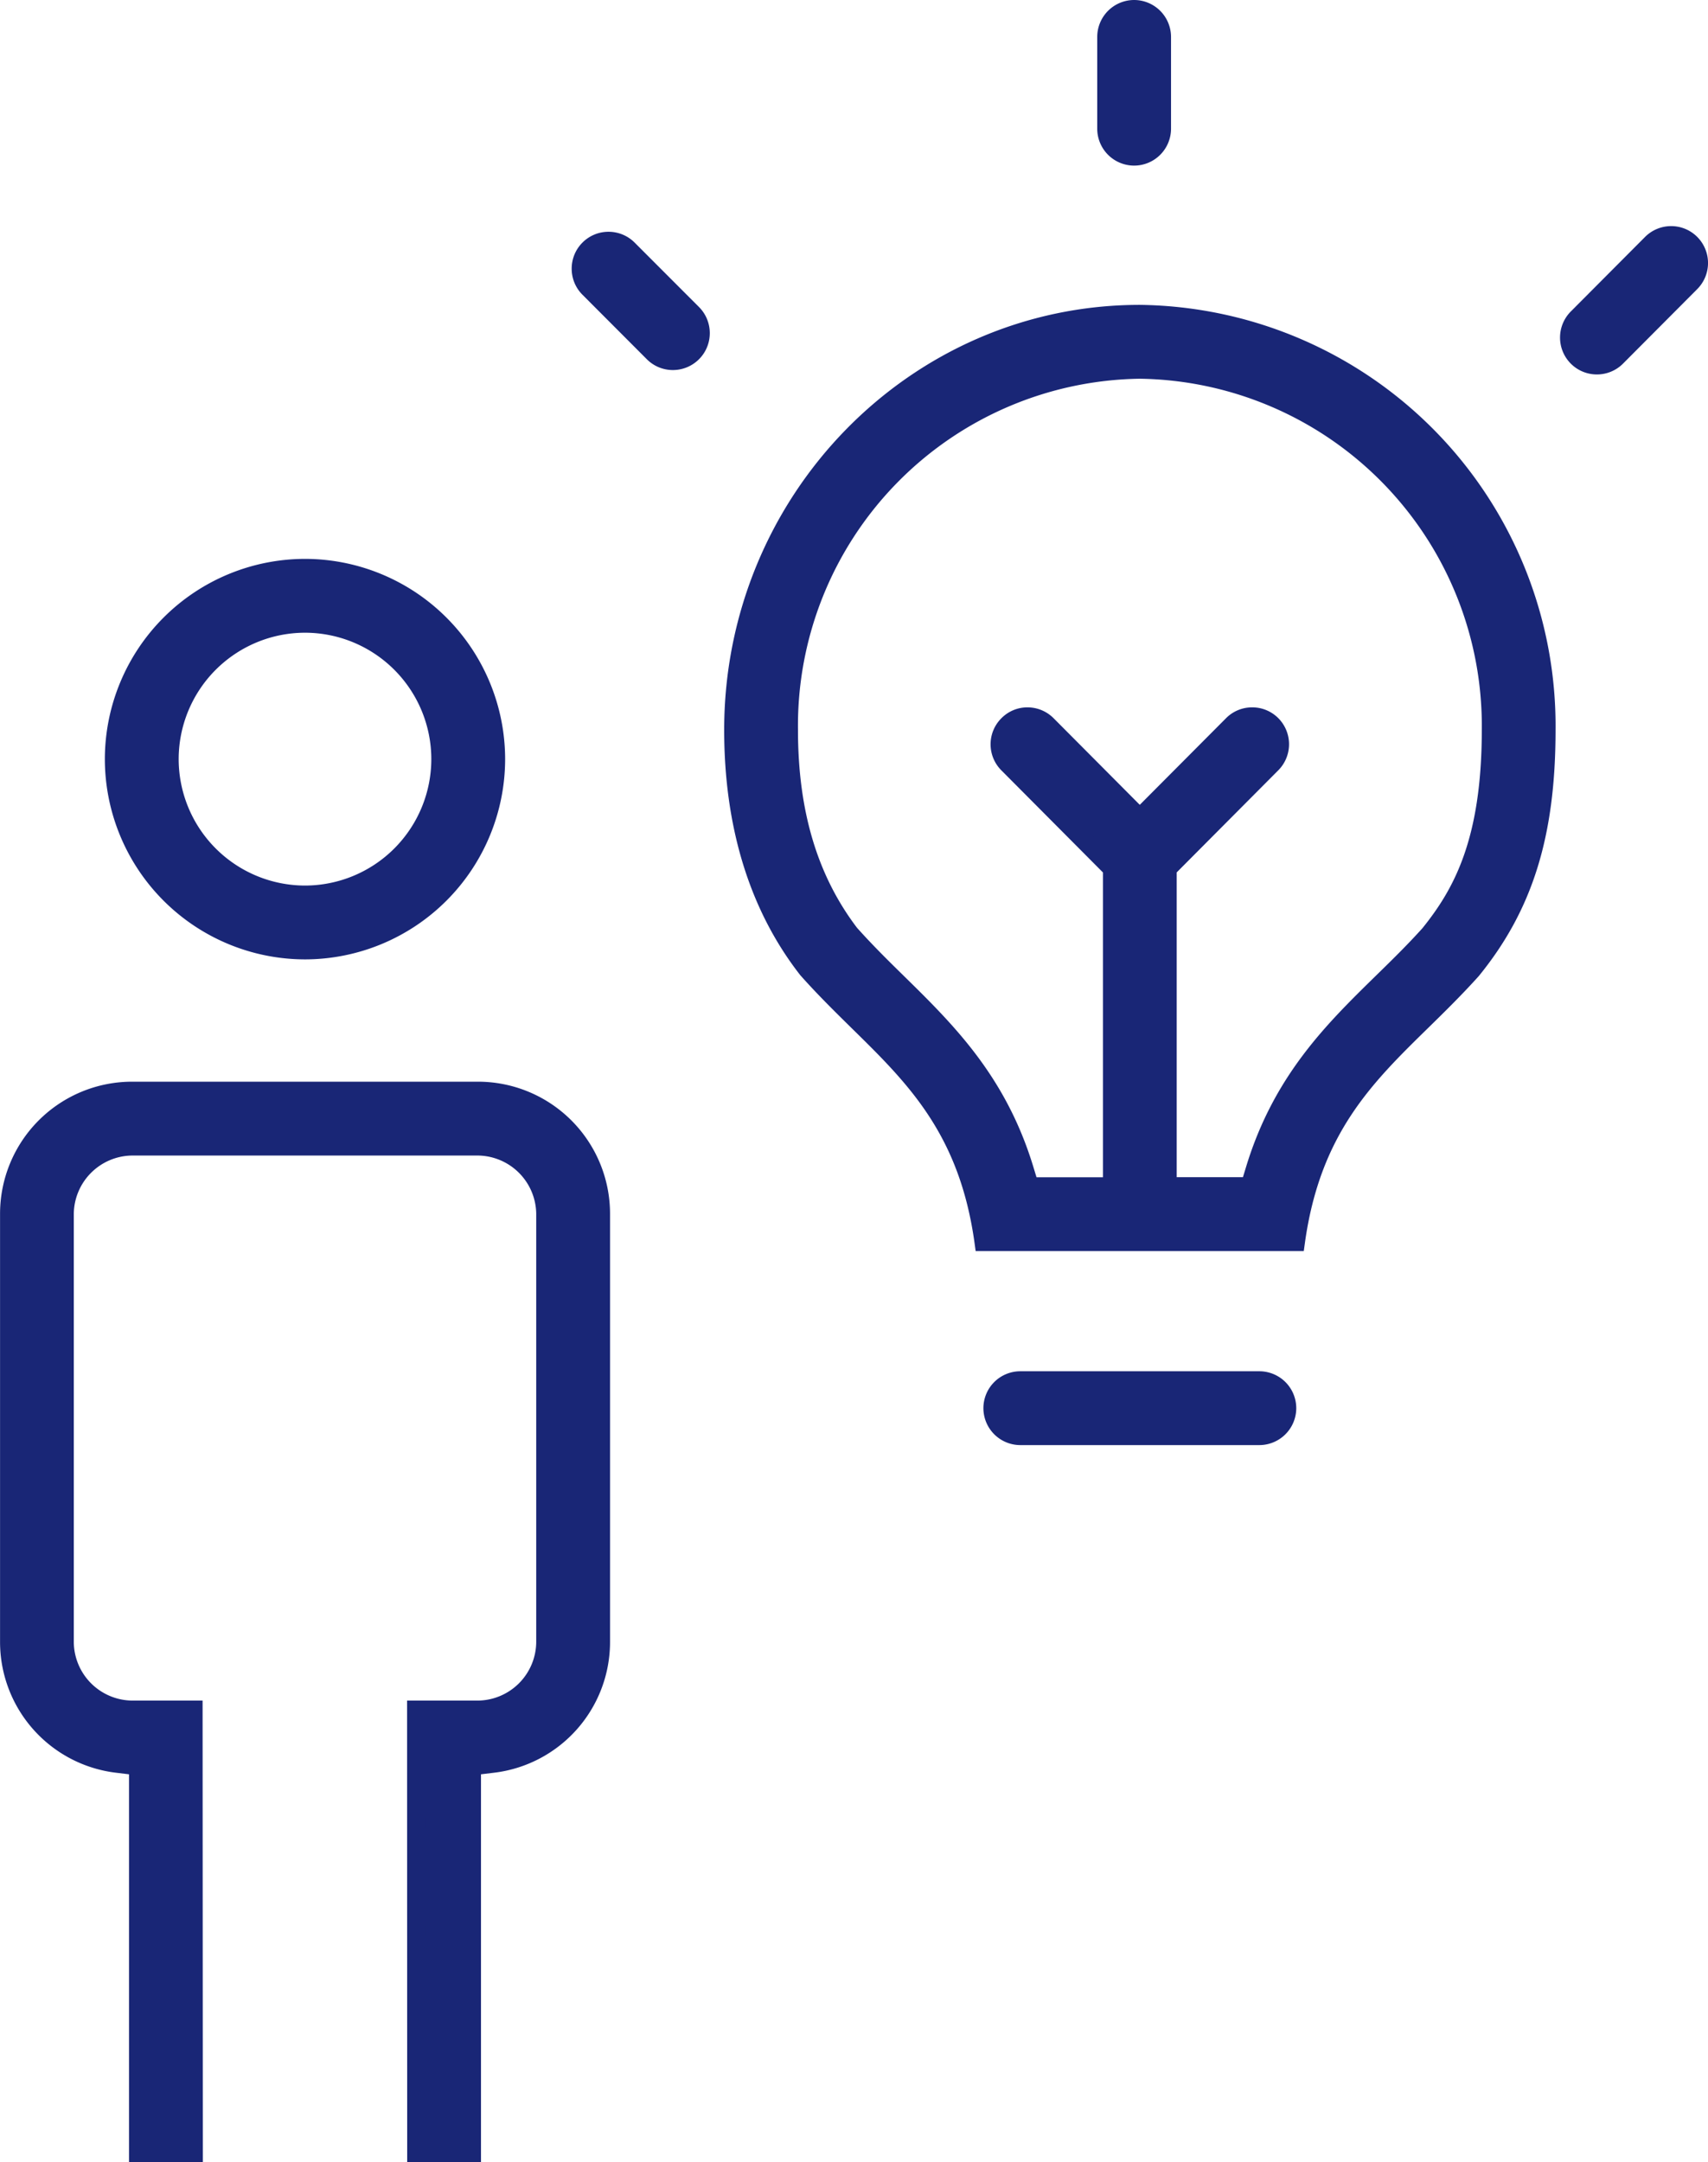 <svg xmlns="http://www.w3.org/2000/svg" xmlns:xlink="http://www.w3.org/1999/xlink" width="93.598" height="118.434" viewBox="0 0 93.598 118.434">
  <defs>
    <clipPath id="clip-path">
      <path id="Path_15" data-name="Path 15" d="M0,0H93.6V-118.434H0Z" fill="none"/>
    </clipPath>
  </defs>
  <g id="Group_16" data-name="Group 16" transform="translate(0 118.434)">
    <g id="Group_15" data-name="Group 15" clip-path="url(#clip-path)">
      <g id="Group_1" data-name="Group 1" transform="translate(22.814 -0.5)">
        <path id="Path_1" data-name="Path 1" d="M0,0-.006-24.287H3.387A3.732,3.732,0,0,0,7.071-27.97V-51.459a3.732,3.732,0,0,0-3.684-3.682H-15.585a3.732,3.732,0,0,0-3.685,3.682V-27.97a3.733,3.733,0,0,0,3.685,3.683h3.373L-12.2,0h-3.044V-21.192l-1.128-.137a6.716,6.716,0,0,1-5.939-6.641V-51.459a6.736,6.736,0,0,1,6.729-6.727H3.387a6.737,6.737,0,0,1,6.729,6.727V-27.97a6.715,6.715,0,0,1-5.942,6.641l-1.13.137V0Z" fill="#192676"/>
      </g>
      <g id="Group_2" data-name="Group 2" transform="translate(22.814 -0.5)">
        <path id="Path_2" data-name="Path 2" d="M0,0-.006-24.287H3.387A3.732,3.732,0,0,0,7.071-27.97V-51.459a3.732,3.732,0,0,0-3.684-3.682H-15.585a3.732,3.732,0,0,0-3.685,3.682V-27.97a3.733,3.733,0,0,0,3.685,3.683h3.373L-12.2,0h-3.044V-21.192l-1.128-.137a6.716,6.716,0,0,1-5.939-6.641V-51.459a6.736,6.736,0,0,1,6.729-6.727H3.387a6.737,6.737,0,0,1,6.729,6.727V-27.97a6.715,6.715,0,0,1-5.942,6.641l-1.13.137V0Z" fill="none" stroke="#192676" stroke-width="1"/>
      </g>
      <g id="Group_3" data-name="Group 3" transform="translate(62.15 -109.863)">
        <path id="Path_3" data-name="Path 3" d="M0,0A1.523,1.523,0,0,1-1.522-1.522V-6.549A1.525,1.525,0,0,1,0-8.071,1.525,1.525,0,0,1,1.522-6.549v5.027A1.523,1.523,0,0,1,0,0" fill="#192676"/>
      </g>
      <g id="Group_4" data-name="Group 4" transform="translate(62.15 -109.863)">
        <path id="Path_4" data-name="Path 4" d="M0,0A1.523,1.523,0,0,1-1.522-1.522V-6.549A1.525,1.525,0,0,1,0-8.071,1.525,1.525,0,0,1,1.522-6.549v5.027A1.523,1.523,0,0,1,0,0Z" fill="none" stroke="#192676" stroke-width="1"/>
      </g>
      <g id="Group_5" data-name="Group 5" transform="translate(36.874 -98.665)">
        <path id="Path_5" data-name="Path 5" d="M0,0A1.513,1.513,0,0,1-1.076-.447L-4.6-3.977a1.51,1.51,0,0,1-.446-1.076A1.514,1.514,0,0,1-4.6-6.13a1.509,1.509,0,0,1,1.073-.444,1.52,1.52,0,0,1,1.079.448L1.076-2.6a1.519,1.519,0,0,1,.446,1.078A1.513,1.513,0,0,1,1.075-.444,1.522,1.522,0,0,1,0,0" fill="#192676"/>
      </g>
      <g id="Group_6" data-name="Group 6" transform="translate(36.874 -98.665)">
        <path id="Path_6" data-name="Path 6" d="M0,0A1.513,1.513,0,0,1-1.076-.447L-4.6-3.977a1.51,1.51,0,0,1-.446-1.076A1.514,1.514,0,0,1-4.6-6.13a1.509,1.509,0,0,1,1.073-.444,1.52,1.52,0,0,1,1.079.448L1.076-2.6a1.519,1.519,0,0,1,.446,1.078A1.513,1.513,0,0,1,1.075-.444,1.522,1.522,0,0,1,0,0Z" fill="none" stroke="#192676" stroke-width="1"/>
      </g>
      <g id="Group_7" data-name="Group 7" transform="translate(87.51 -98.424)">
        <path id="Path_7" data-name="Path 7" d="M0,0A1.517,1.517,0,0,1-1.075-.444a1.524,1.524,0,0,1,0-2.153l4.066-4.08a1.516,1.516,0,0,1,1.078-.448,1.514,1.514,0,0,1,1.075.445,1.523,1.523,0,0,1,0,2.152L1.078-.447A1.519,1.519,0,0,1,0,0" fill="#192676"/>
      </g>
      <g id="Group_8" data-name="Group 8" transform="translate(87.51 -98.424)">
        <path id="Path_8" data-name="Path 8" d="M0,0A1.517,1.517,0,0,1-1.075-.444a1.524,1.524,0,0,1,0-2.153l4.066-4.08a1.516,1.516,0,0,1,1.078-.448,1.514,1.514,0,0,1,1.075.445,1.523,1.523,0,0,1,0,2.152L1.078-.447A1.519,1.519,0,0,1,0,0Z" fill="none" stroke="#192676" stroke-width="1"/>
      </g>
      <g id="Group_9" data-name="Group 9" transform="translate(53.902 -50.408)">
        <path id="Path_9" data-name="Path 9" d="M0,0C-.849-6.15-3.778-9.022-6.868-12.054c-.914-.9-1.86-1.827-2.793-2.876-2.673-3.423-4.056-7.857-4.056-13.118,0-12.561,9.99-22.779,22.272-22.779A22.563,22.563,0,0,1,30.842-28.048c0,5.706-1.223,9.642-4.089,13.162-.9,1-1.839,1.923-2.752,2.816C20.9-9.035,17.963-6.159,17.109,0ZM14.719-28.782a1.512,1.512,0,0,1,1.073.443,1.525,1.525,0,0,1,0,2.154l-5.711,5.737v17.4h4.5l.277-.909c1.482-4.878,4.293-7.632,7.012-10.292.839-.819,1.709-1.669,2.558-2.612C26.2-19.06,27.8-21.9,27.8-28.048A19.515,19.515,0,0,0,8.555-47.782,19.508,19.508,0,0,0-10.673-28.048c0,4.556,1.1,8.206,3.35,11.16.887.991,1.711,1.8,2.586,2.659C-2.026-11.569.774-8.82,2.251-3.953l.277.909H7.04v-17.4l-5.713-5.74a1.513,1.513,0,0,1-.445-1.078,1.51,1.51,0,0,1,.449-1.073A1.5,1.5,0,0,1,2.4-28.782a1.519,1.519,0,0,1,1.08.448l5.078,5.1,5.08-5.1a1.509,1.509,0,0,1,1.078-.448" fill="#192676"/>
      </g>
      <g id="Group_10" data-name="Group 10" transform="translate(53.902 -50.408)">
        <path id="Path_10" data-name="Path 10" d="M0,0C-.849-6.15-3.778-9.022-6.868-12.054c-.914-.9-1.86-1.827-2.793-2.876-2.673-3.423-4.056-7.857-4.056-13.118,0-12.561,9.99-22.779,22.272-22.779A22.563,22.563,0,0,1,30.842-28.048c0,5.706-1.223,9.642-4.089,13.162-.9,1-1.839,1.923-2.752,2.816C20.9-9.035,17.963-6.159,17.109,0ZM14.719-28.782a1.512,1.512,0,0,1,1.073.443,1.525,1.525,0,0,1,0,2.154l-5.711,5.737v17.4h4.5l.277-.909c1.482-4.878,4.293-7.632,7.012-10.292.839-.819,1.709-1.669,2.558-2.612C26.2-19.06,27.8-21.9,27.8-28.048A19.515,19.515,0,0,0,8.555-47.782,19.508,19.508,0,0,0-10.673-28.048c0,4.556,1.1,8.206,3.35,11.16.887.991,1.711,1.8,2.586,2.659C-2.026-11.569.774-8.82,2.251-3.953l.277.909H7.04v-17.4l-5.713-5.74a1.513,1.513,0,0,1-.445-1.078,1.51,1.51,0,0,1,.449-1.073A1.5,1.5,0,0,1,2.4-28.782a1.519,1.519,0,0,1,1.08.448l5.078,5.1,5.08-5.1A1.509,1.509,0,0,1,14.719-28.782Z" fill="none" stroke="#192676" stroke-width="1"/>
      </g>
      <g id="Group_11" data-name="Group 11" transform="translate(55.912 -39.781)">
        <path id="Path_11" data-name="Path 11" d="M0,0A1.525,1.525,0,0,1-1.522-1.524,1.523,1.523,0,0,1,0-3.044H13.1a1.524,1.524,0,0,1,1.523,1.52A1.526,1.526,0,0,1,13.1,0Z" fill="#192676"/>
      </g>
      <g id="Group_12" data-name="Group 12" transform="translate(55.912 -39.781)">
        <path id="Path_12" data-name="Path 12" d="M0,0A1.525,1.525,0,0,1-1.522-1.524,1.523,1.523,0,0,1,0-3.044H13.1a1.524,1.524,0,0,1,1.523,1.52A1.526,1.526,0,0,1,13.1,0Z" fill="none" stroke="#192676" stroke-width="1"/>
      </g>
      <g id="Group_13" data-name="Group 13" transform="translate(16.716 -66.385)">
        <path id="Path_13" data-name="Path 13" d="M0,0A10.482,10.482,0,0,1-10.47-10.469,10.481,10.481,0,0,1,0-20.937,10.479,10.479,0,0,1,10.465-10.469,10.48,10.48,0,0,1,0,0M0-17.893a7.432,7.432,0,0,0-7.425,7.424A7.434,7.434,0,0,0,0-3.044a7.431,7.431,0,0,0,7.42-7.425A7.43,7.43,0,0,0,0-17.893" fill="#192676"/>
      </g>
      <g id="Group_14" data-name="Group 14" transform="translate(16.716 -66.385)">
        <path id="Path_14" data-name="Path 14" d="M0,0A10.482,10.482,0,0,1-10.47-10.469,10.481,10.481,0,0,1,0-20.937,10.479,10.479,0,0,1,10.465-10.469,10.48,10.48,0,0,1,0,0ZM0-17.893a7.432,7.432,0,0,0-7.425,7.424A7.434,7.434,0,0,0,0-3.044a7.431,7.431,0,0,0,7.42-7.425A7.43,7.43,0,0,0,0-17.893Z" fill="none" stroke="#192676" stroke-width="1"/>
      </g>
    </g>
  </g>
</svg>

